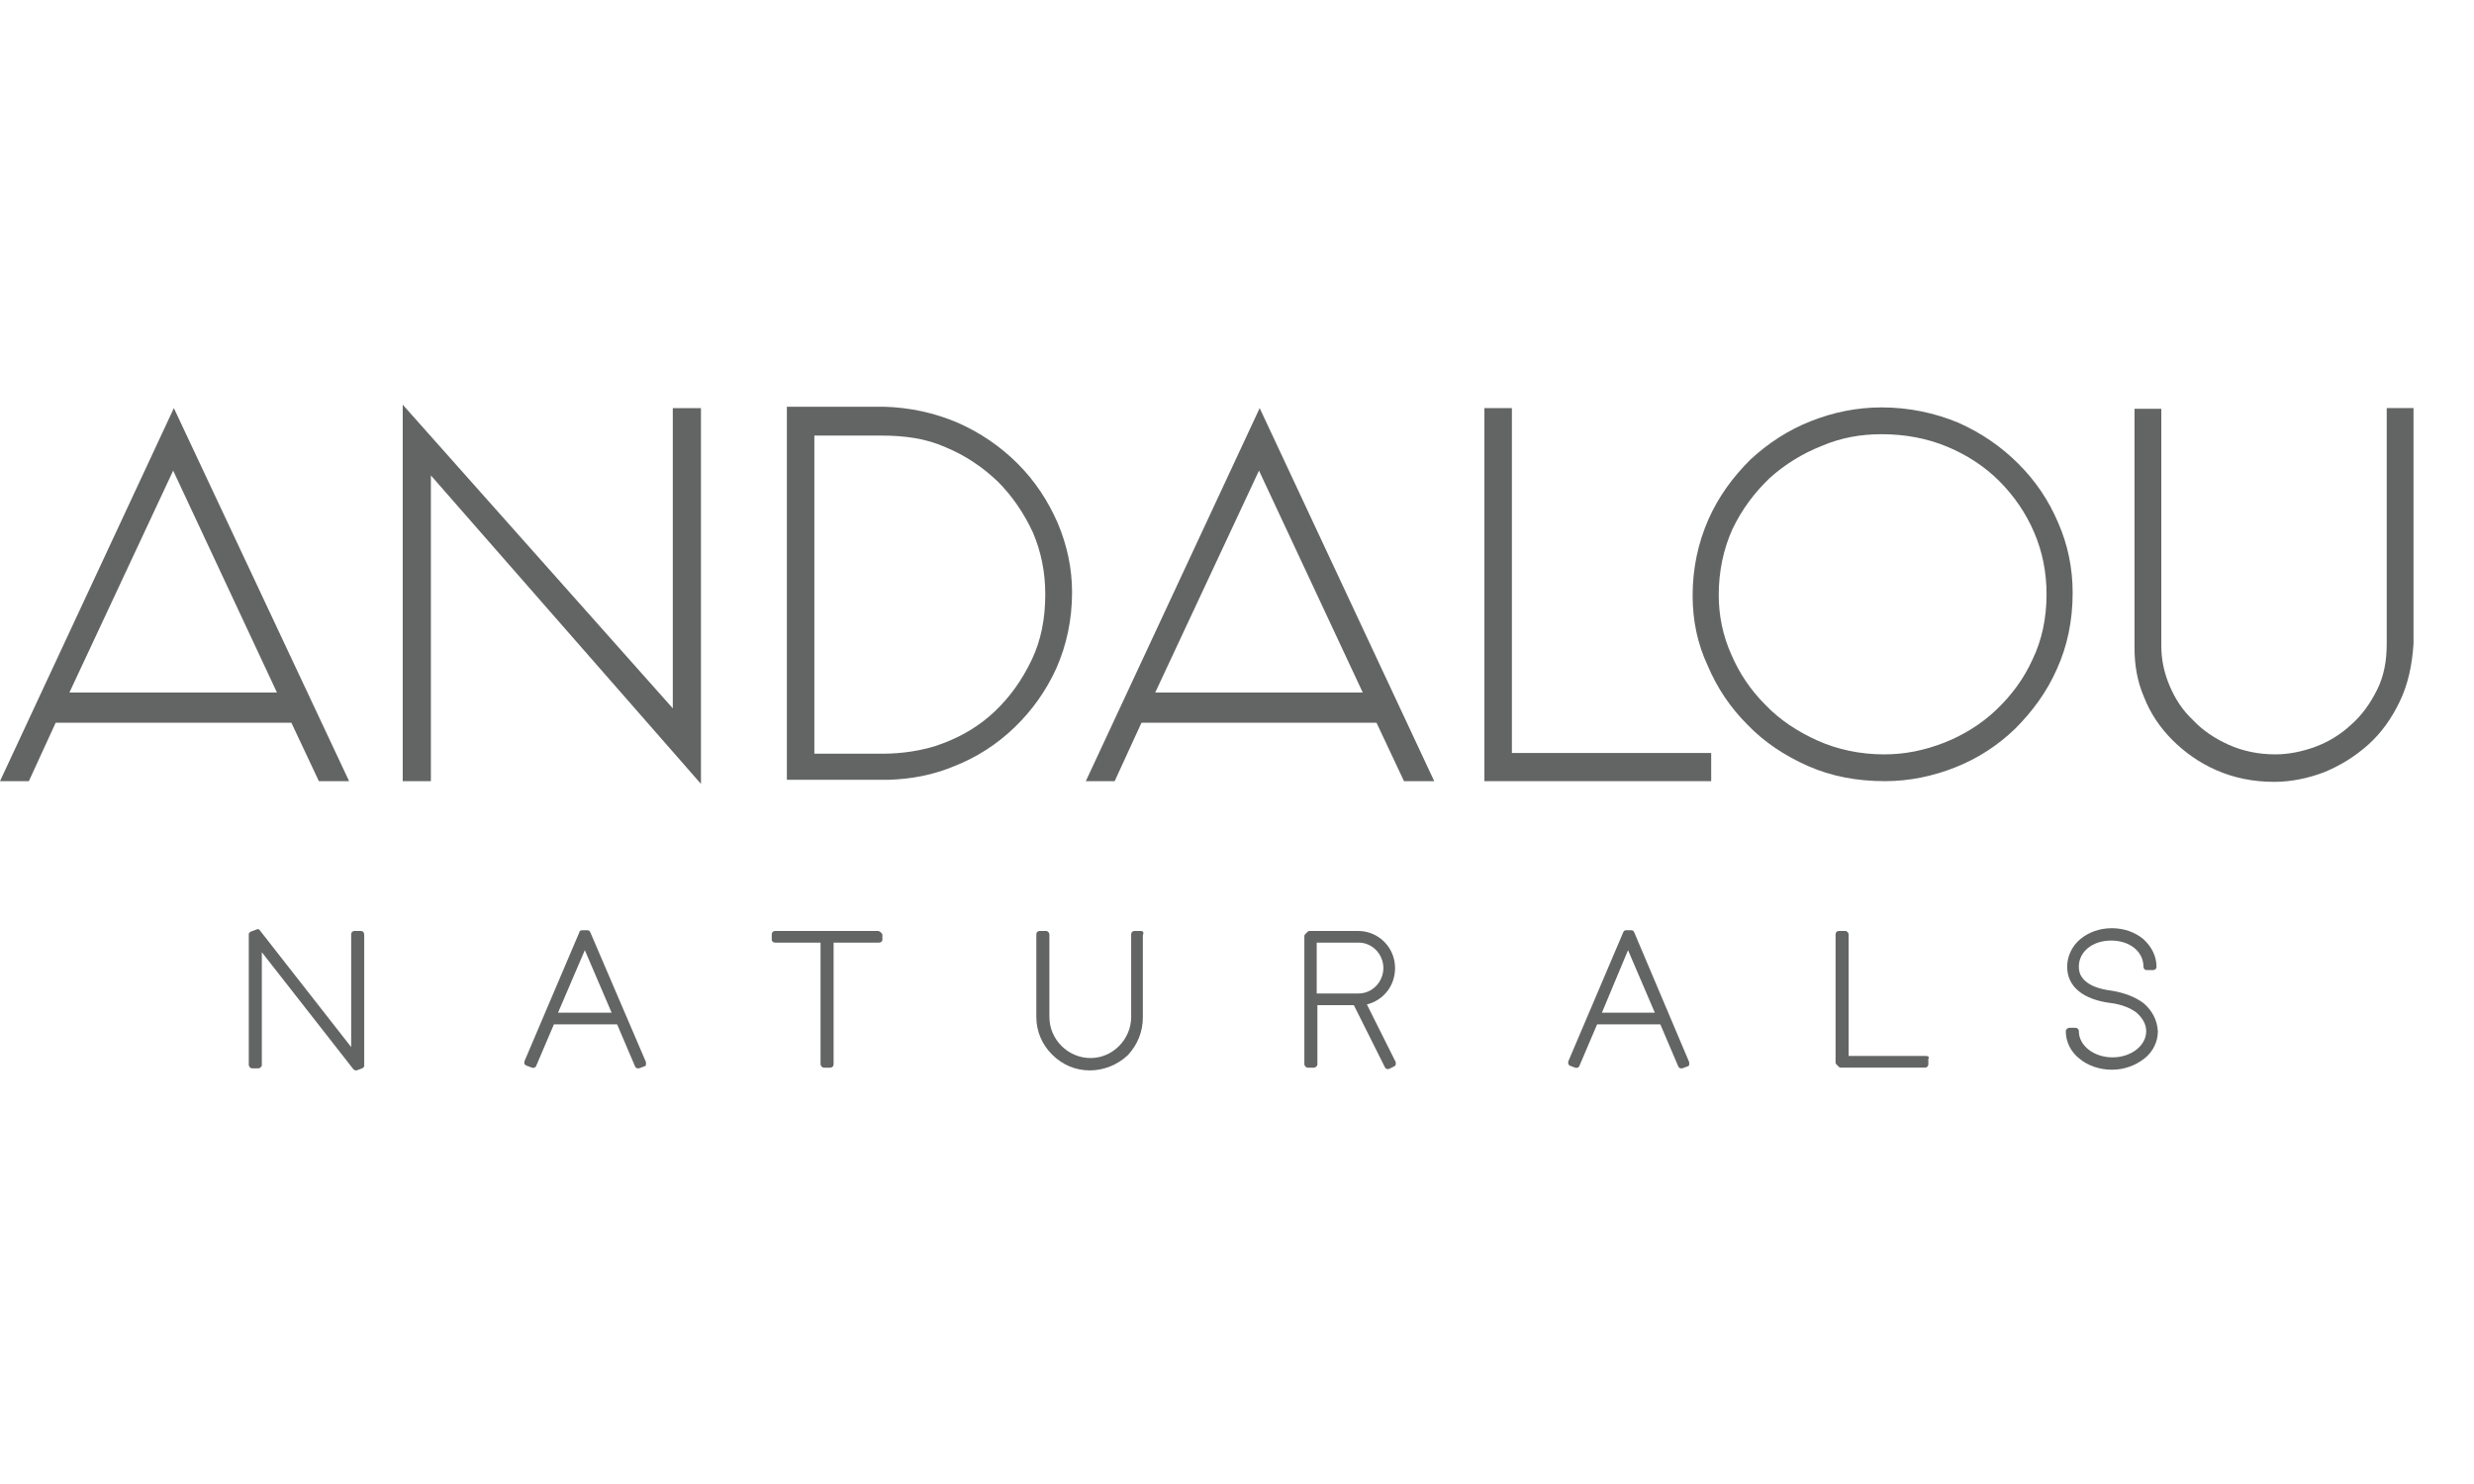 <?xml version="1.0" encoding="utf-8"?><svg version="1.1" id="COMMON" xmlns="http://www.w3.org/2000/svg" x="0px" y="0px" viewBox="-125 289 360 216" xml:space="preserve" enable-background="new -125 289 360 216"><g><polygon points="-27.1,392.1 -27.1,348.4 -23,348.4 -23,403.1 -62.3,358.2 -62.3,402.7 -66.4,402.7 -66.4,347.9 	" fill="#636564"/><path d="M58.3,348.4l25.4,54.3h-4.4l-4-8.5H41.1l-3.9,8.5h-4.2L58.3,348.4z M73.3,389.8l-15.1-32.3l-15.1,32.3H73.3z" fill="#636564"/><polygon points="91,348.4 95,348.4 95,398.6 124,398.6 124,402.7 91,402.7 	" fill="#636564"/><path d="M121.3,375.7c0-4,0.8-7.7,2.3-11.1c1.5-3.4,3.6-6.2,6.1-8.7c2.6-2.4,5.5-4.3,8.8-5.6c3.3-1.3,6.7-2,10.3-2
		c4,0,7.7,0.8,11.1,2.2c3.4,1.5,6.3,3.5,8.8,6c2.5,2.5,4.4,5.3,5.8,8.6c1.4,3.2,2.1,6.6,2.1,10.2c0,4.1-0.8,7.8-2.3,11.1
		c-1.5,3.4-3.6,6.2-6.1,8.7c-2.5,2.4-5.4,4.3-8.7,5.6c-3.3,1.3-6.7,2-10.2,2c-4.1,0-7.8-0.7-11.2-2.2c-3.4-1.5-6.4-3.5-8.8-6
		c-2.5-2.5-4.4-5.3-5.8-8.6C122,382.7,121.3,379.3,121.3,375.7 M172.8,375.5c0-3.2-0.6-6.2-1.8-9c-1.2-2.8-2.9-5.3-5.1-7.5
		c-2.1-2.1-4.7-3.8-7.6-5c-2.9-1.2-6.1-1.8-9.5-1.8c-3,0-5.9,0.5-8.7,1.7c-2.8,1.1-5.4,2.7-7.6,4.7c-2.2,2.1-4,4.5-5.4,7.4
		c-1.3,2.9-2,6.1-2,9.6c0,3,0.6,5.9,1.8,8.6c1.2,2.8,2.8,5.2,5,7.4c2.1,2.2,4.7,3.9,7.6,5.2c2.9,1.3,6.2,2,9.7,2
		c3,0,5.9-0.6,8.7-1.7c2.8-1.1,5.4-2.7,7.6-4.8c2.2-2.1,4-4.5,5.3-7.4C172.1,382.2,172.8,379,172.8,375.5" fill="#636564"/><path d="M224.2,391.1c-1.2,2.5-2.7,4.6-4.6,6.3c-1.9,1.7-4,3-6.4,4c-2.4,0.9-4.8,1.4-7.3,1.4c-3.1,0-5.9-0.6-8.4-1.7
		c-2.5-1.1-4.6-2.6-6.4-4.4c-1.8-1.8-3.2-3.9-4.1-6.2c-1-2.3-1.4-4.7-1.4-7.2v-34.8h3.9V383c0,2,0.4,3.9,1.2,5.8
		c0.8,1.9,1.9,3.6,3.4,5c1.4,1.5,3.2,2.7,5.2,3.6c2,0.9,4.3,1.4,6.8,1.4c1.9,0,3.9-0.4,5.8-1.1c1.9-0.7,3.7-1.8,5.2-3.2
		c1.6-1.4,2.8-3.1,3.8-5.1c1-2,1.4-4.2,1.4-6.7v-34.3h3.9v34.3C226,385.8,225.4,388.6,224.2,391.1" fill="#636564"/><path d="M28.9,365.1c-1.4-3.2-3.3-6.1-5.8-8.6c-2.5-2.5-5.4-4.5-8.8-6c-3.3-1.4-6.9-2.2-10.7-2.3h-14.1v54.3H4.3
		c3.3-0.1,6.5-0.7,9.6-2c3.3-1.3,6.2-3.2,8.7-5.6c2.5-2.4,4.6-5.3,6.1-8.6c1.5-3.4,2.3-7.1,2.3-11.1C31,371.8,30.3,368.4,28.9,365.1
		 M25.1,385.1c-1.4,2.9-3.1,5.3-5.3,7.4c-2.2,2.1-4.7,3.6-7.6,4.7c-2.8,1.1-6.2,1.5-8.6,1.5H-6.5v-46.3h9.7c3.4,0,6.5,0.4,9.4,1.7
		c2.9,1.2,5.4,2.9,7.6,5c2.1,2.1,3.8,4.6,5.1,7.4c1.2,2.8,1.8,5.8,1.8,9C27.1,379,26.5,382.2,25.1,385.1" fill="#636564"/><path d="M-99.7,348.4l25.5,54.3h-4.4l-4-8.5h-34.3l-3.9,8.5h-4.2L-99.7,348.4z M-84.7,389.8l-15.1-32.3l-15.1,32.3
		H-84.7z" fill="#636564"/><path d="M-72.5,424.5h-0.9c-0.3,0-0.5,0.2-0.5,0.5v16.4l-13.3-17c-0.1-0.2-0.3-0.2-0.5-0.1l-0.8,0.3
		c-0.2,0.1-0.3,0.2-0.3,0.4v19c0,0.2,0.2,0.5,0.5,0.5h0.9c0.2,0,0.5-0.2,0.5-0.5v-16.4l13.3,17c0.1,0.1,0.2,0.2,0.4,0.2
		c0.1,0,0.1,0,0.1,0l0.8-0.3c0.2-0.1,0.3-0.2,0.3-0.4v-19C-72,424.7-72.2,424.5-72.5,424.5" fill="#636564"/><path d="M-39.1,424.7c-0.1-0.2-0.2-0.3-0.4-0.3h-0.8c-0.2,0-0.4,0.1-0.4,0.3l-8,18.8c0,0.1,0,0.2,0,0.3
		c0,0.1,0.1,0.2,0.3,0.3l0.8,0.3c0.2,0.1,0.5,0,0.6-0.2l2.6-6.1h9.2l2.6,6.1c0.1,0.2,0.2,0.3,0.4,0.3c0.1,0,0.1,0,0.2,0l0.8-0.3
		c0.1,0,0.2-0.1,0.2-0.3c0-0.1,0-0.2,0-0.3L-39.1,424.7z M-43.8,436.4l3.9-9.1l3.9,9.1H-43.8z" fill="#636564"/><path d="M2.7,424.5h-14.9c-0.3,0-0.5,0.2-0.5,0.5v0.8c0,0.2,0.2,0.4,0.5,0.4h6.6v17.7c0,0.2,0.2,0.5,0.5,0.5h0.9
		c0.3,0,0.5-0.2,0.5-0.5v-17.7h6.6c0.3,0,0.5-0.2,0.5-0.4v-0.8C3.2,424.7,3,424.5,2.7,424.5" fill="#636564"/><path d="M41,424.5h-0.9c-0.3,0-0.5,0.2-0.5,0.5v12c0,3.3-2.7,6-5.9,6c-3.3,0-6-2.7-6-6v-12c0-0.2-0.2-0.5-0.5-0.5h-0.9
		c-0.3,0-0.5,0.2-0.5,0.5v12c0,2.1,0.8,4,2.3,5.5c1.5,1.5,3.4,2.3,5.5,2.3c2,0,4-0.8,5.5-2.2c1.4-1.5,2.2-3.4,2.2-5.5v-12
		C41.5,424.7,41.3,424.5,41,424.5" fill="#636564"/><path d="M73.9,435.2c2.4-0.6,4.1-2.7,4.1-5.3c0-3-2.4-5.4-5.4-5.4h-7c-0.1,0-0.2,0-0.3,0.1l-0.4,0.4
		c-0.1,0.1-0.1,0.2-0.1,0.3v18.6c0,0.2,0.2,0.5,0.5,0.5h0.9c0.2,0,0.5-0.2,0.5-0.5v-8.6H72l4.5,9c0.1,0.2,0.2,0.3,0.4,0.3
		c0.1,0,0.1,0,0.2,0l0.8-0.4c0.1-0.1,0.2-0.1,0.2-0.3c0-0.1,0-0.2,0-0.3L73.9,435.2z M66.6,426.2h6.1c2,0,3.6,1.7,3.6,3.7
		c0,2-1.6,3.7-3.6,3.7h-6.1V426.2z" fill="#636564"/><path d="M112.8,424.7c-0.1-0.2-0.2-0.3-0.4-0.3h-0.8c-0.2,0-0.3,0.1-0.4,0.3l-8,18.8c0,0.1,0,0.2,0,0.3
		c0,0.1,0.1,0.2,0.2,0.3l0.8,0.3c0.2,0.1,0.5,0,0.6-0.2l2.6-6.1h9.2l2.6,6.1c0.1,0.2,0.2,0.3,0.4,0.3c0.1,0,0.1,0,0.2,0l0.8-0.3
		c0.1,0,0.2-0.1,0.2-0.3c0-0.1,0-0.2,0-0.3L112.8,424.7z M108.1,436.4l3.8-9.1l3.9,9.1H108.1z" fill="#636564"/><path d="M155.3,442.7H144v-17.7c0-0.2-0.2-0.5-0.5-0.5h-0.9c-0.3,0-0.5,0.2-0.5,0.5v18.6c0,0.1,0,0.2,0.1,0.3l0.4,0.4
		c0.1,0.1,0.2,0.1,0.3,0.1h12.2c0.3,0,0.5-0.2,0.5-0.5v-0.8C155.8,442.9,155.6,442.7,155.3,442.7" fill="#636564"/><path d="M186.9,435c-1.2-0.9-2.8-1.5-4.6-1.8c-1.6-0.2-2.8-0.6-3.6-1.2c-0.8-0.6-1.2-1.3-1.2-2.3c0-2.2,2-3.8,4.7-3.8
		s4.7,1.6,4.7,3.8c0,0.3,0.2,0.5,0.5,0.5h0.9c0.3,0,0.5-0.2,0.5-0.5c0-1.5-0.7-2.9-1.9-4c-1.2-1-2.8-1.6-4.6-1.6
		c-1.8,0-3.4,0.6-4.6,1.6c-1.2,1-1.9,2.5-1.9,4c0,2.9,2.3,4.8,6.4,5.3c1.5,0.2,2.8,0.7,3.7,1.4c0.9,0.8,1.4,1.7,1.4,2.7
		c0,2.1-2.2,3.8-4.9,3.8c-2.7,0-4.9-1.7-4.9-3.8c0-0.3-0.2-0.5-0.5-0.5h-0.9c-0.2,0-0.5,0.2-0.5,0.5c0,1.5,0.7,3,2,4
		c1.2,1,2.9,1.6,4.7,1.6c1.8,0,3.4-0.6,4.7-1.6c1.3-1,2-2.5,2-4C188.9,437.5,188.2,436.1,186.9,435" fill="#636564"/></g></svg>